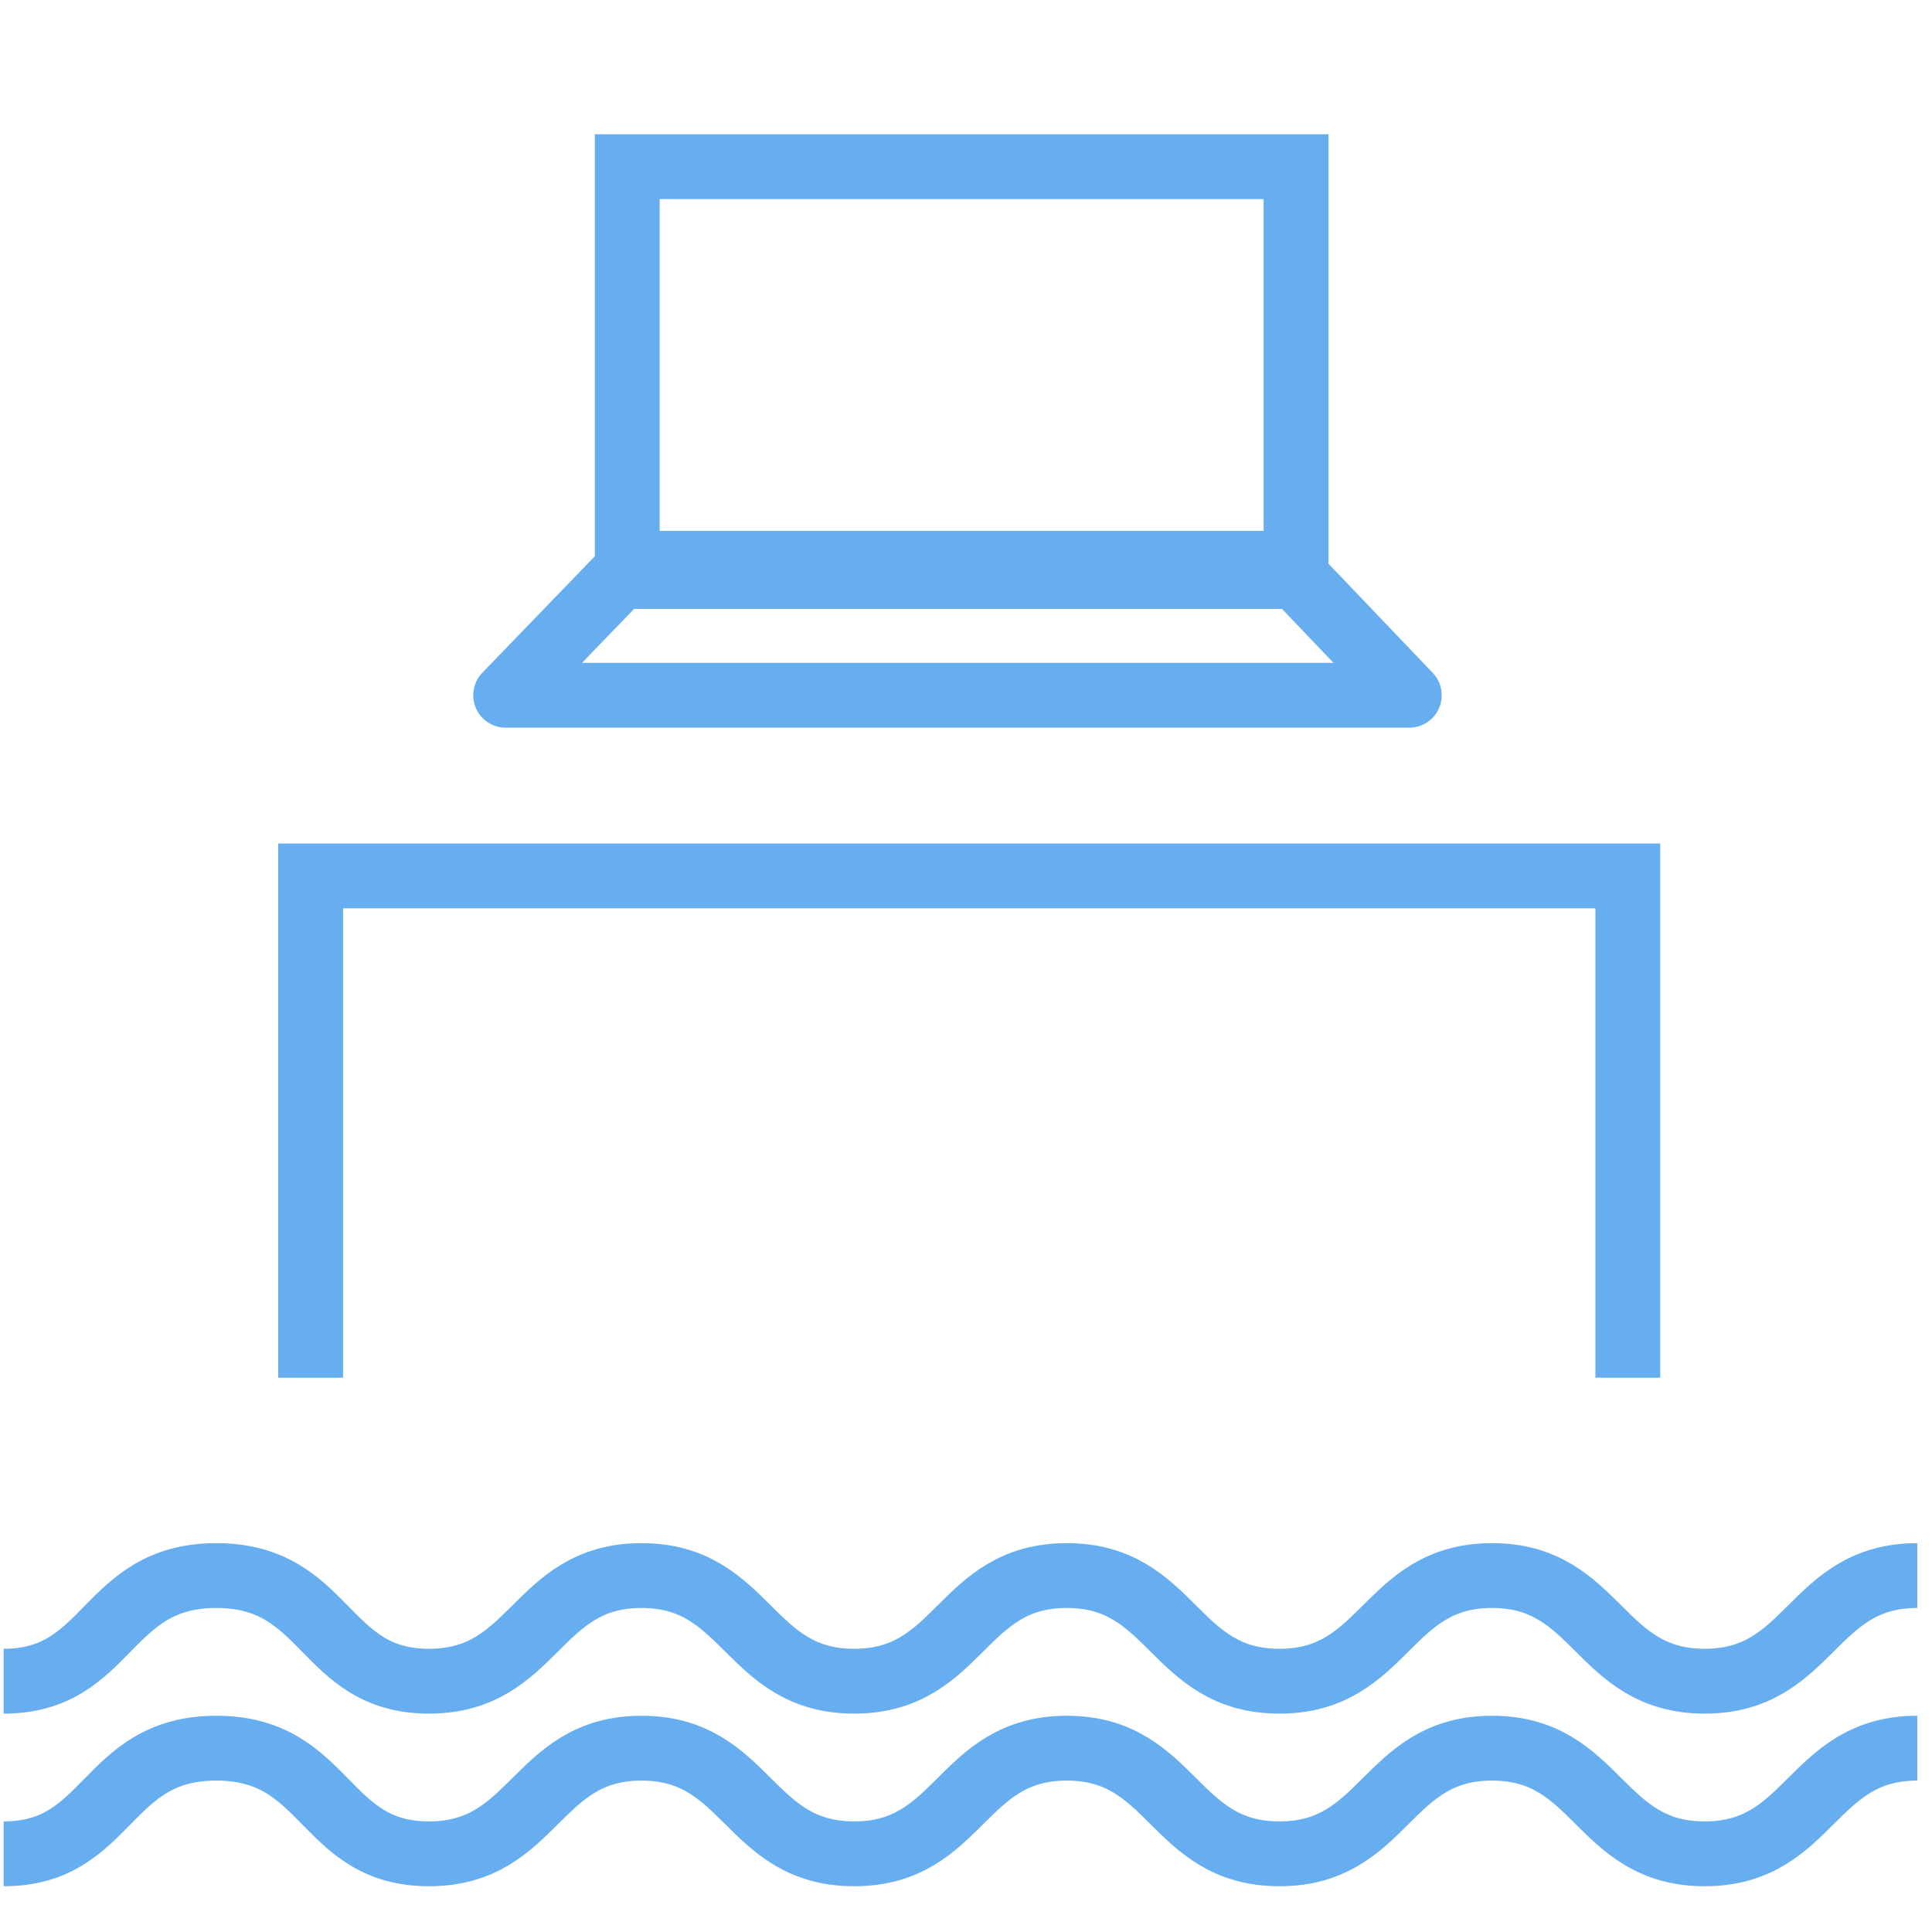 <svg xmlns="http://www.w3.org/2000/svg" xmlns:xlink="http://www.w3.org/1999/xlink" width="149" height="149" viewBox="0 0 149 149">
  <defs>
    <clipPath id="clip-Icon-2">
      <rect width="149" height="149"/>
    </clipPath>
  </defs>
  <g id="Icon-2" clip-path="url(#clip-Icon-2)">
    <g id="Rectangle_7_Copy" data-name="Rectangle 7 Copy" transform="translate(45.876 10.354)" fill="none" stroke="#66aef0" stroke-miterlimit="10" stroke-width="5">
      <rect width="56.578" height="36.609" stroke="none"/>
      <rect x="2.5" y="2.5" width="51.578" height="31.609" fill="none"/>
    </g>
    <path id="Path_2_Copy" data-name="Path 2 Copy" d="M0,38.7V0H101.584V38.7" transform="translate(23.957 67.552)" fill="none" stroke="#66aef0" stroke-miterlimit="10" stroke-width="5"/>
    <path id="Path_4_Copy" data-name="Path 4 Copy" d="M0,8.148C8.2,8.148,7.789,0,16.4,0s8.2,8.148,16.4,8.148S41,0,49.195,0s8.2,8.148,16.4,8.148S73.792,0,81.991,0s8.2,8.148,16.4,8.148S106.588,0,114.787,0s8.2,8.148,16.4,8.148S139.384,0,147.584,0" transform="translate(0.283 121.51)" fill="none" stroke="#66aef0" stroke-miterlimit="10" stroke-width="5"/>
    <path id="Path_4_Copy_2" data-name="Path 4 Copy 2" d="M0,8.148C8.2,8.148,7.789,0,16.4,0s8.2,8.148,16.4,8.148S41,0,49.195,0s8.2,8.148,16.4,8.148S73.792,0,81.991,0s8.2,8.148,16.4,8.148S106.588,0,114.787,0s8.2,8.148,16.4,8.148S139.384,0,147.584,0" transform="translate(0.283 134.823)" fill="none" stroke="#66aef0" stroke-miterlimit="10" stroke-width="5"/>
    <path id="Path_10" data-name="Path 10" d="M624.261,321.942l-9.828,10.178h69.69l-9.72-10.178Z" transform="translate(-575.436 -278.5)" fill="none" stroke="#66aef0" stroke-linecap="round" stroke-linejoin="round" stroke-width="5"/>
  </g>
</svg>
